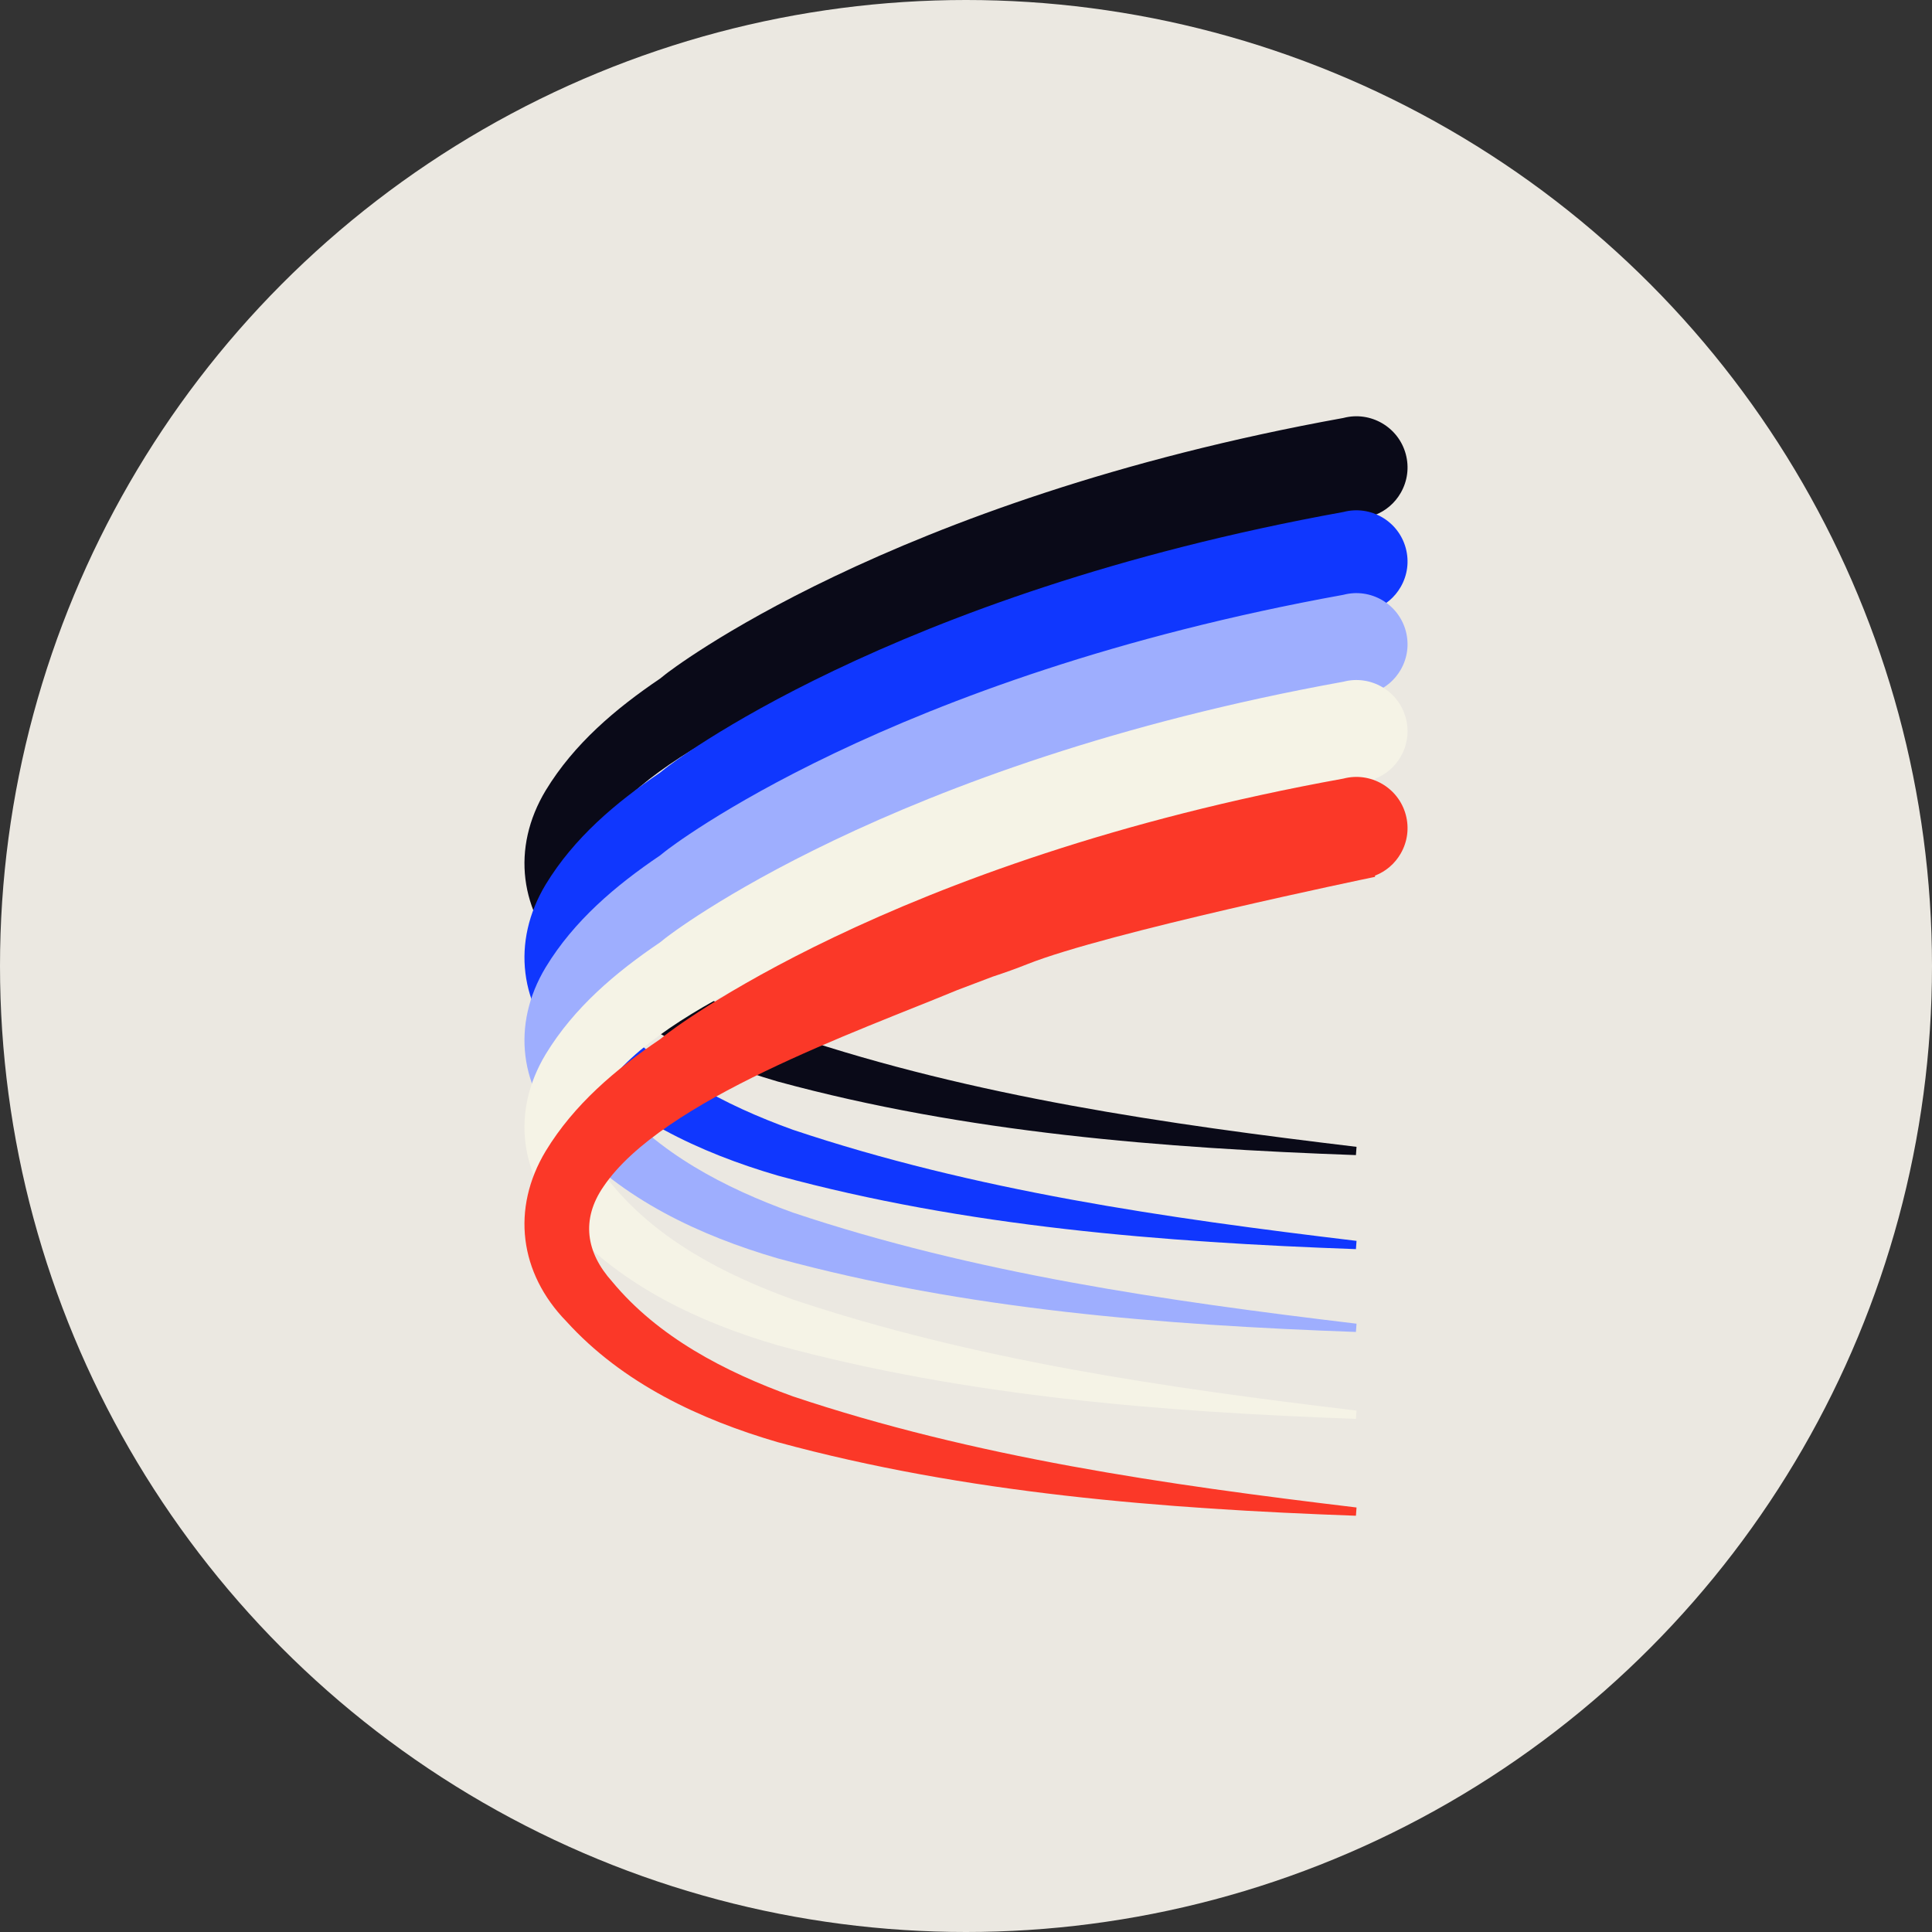 <?xml version="1.0" encoding="UTF-8"?><svg id="CIRCLE_OUTLINE_BLACK" xmlns="http://www.w3.org/2000/svg" viewBox="0 0 512 512"><rect x="0" y="0" width="512" height="512" fill="#333333" stroke="none"/><circle cx="256" cy="256" r="256" fill="#ebe8e1" stroke-width="0"/><path d="M372.539,120.334c-1.936-7.186-9.344-11.464-16.527-9.572l-.018.004c-120.763,21.847-179.083,67.486-179.658,67.945l-1.41,1.124c-11.765,7.954-22.809,17.288-30.307,29.632-9.185,15.265-6.974,32.357,5.459,45.123,14.912,16.45,35.398,26.003,56.076,32.04,49.944,13.588,101.94,17.637,153.179,19.483l.162-2.189c-50.614-6.06-101.224-13.31-149.393-29.453-18.048-6.52-35.731-15.723-47.917-30.456-6.873-7.668-8.281-16.414-2.236-25.162,15.491-22.92,67.231-41.04,93.734-52.046,3.121-1.197,6.253-2.375,9.384-3.558,3.191-1.047,6.258-2.145,9.147-3.297,21.038-8.392,90.738-22.85,91.44-22.995l.78-.161-.09-.301c2.888-1.111,5.291-3.157,6.856-5.875,1.806-3.136,2.28-6.788,1.339-10.282Z" fill="#0a0a18" stroke-width="0"/><path d="M372.539,145.254c-1.936-7.186-9.344-11.464-16.527-9.572l-.018.004c-120.763,21.847-179.083,67.486-179.658,67.945l-1.41,1.124c-11.765,7.954-22.809,17.288-30.307,29.632-9.185,15.265-6.974,32.357,5.459,45.123,14.912,16.45,35.398,26.003,56.076,32.04,49.944,13.588,101.94,17.637,153.179,19.483l.162-2.189c-50.614-6.06-101.224-13.31-149.393-29.453-18.048-6.52-35.731-15.723-47.917-30.456-6.873-7.668-8.281-16.414-2.236-25.162,15.491-22.92,67.231-41.04,93.734-52.046,3.121-1.197,6.253-2.375,9.384-3.558,3.191-1.047,6.258-2.145,9.147-3.297,21.038-8.392,90.738-22.85,91.44-22.995l.78-.161-.09-.301c2.888-1.111,5.291-3.157,6.856-5.875,1.806-3.136,2.28-6.788,1.339-10.282Z" fill="#1037fe" stroke-width="0"/><path d="M372.539,167.201c-1.936-7.186-9.344-11.464-16.527-9.572l-.018.004c-120.763,21.847-179.083,67.486-179.658,67.945l-1.41,1.124c-11.765,7.954-22.809,17.288-30.307,29.632-9.185,15.265-6.974,32.357,5.459,45.123,14.912,16.45,35.398,26.003,56.076,32.04,49.944,13.588,101.94,17.637,153.179,19.483l.162-2.189c-50.614-6.06-101.224-13.31-149.393-29.453-18.048-6.52-35.731-15.723-47.917-30.456-6.873-7.668-8.281-16.414-2.236-25.162,15.491-22.92,67.231-41.04,93.734-52.046,3.121-1.197,6.253-2.375,9.384-3.558,3.191-1.047,6.258-2.145,9.147-3.297,21.038-8.392,90.738-22.85,91.44-22.995l.78-.161-.09-.301c2.888-1.111,5.291-3.157,6.856-5.875,1.806-3.136,2.28-6.788,1.339-10.282Z" fill="#9eaefe" stroke-width="0"/><path d="M372.539,190.234c-1.936-7.186-9.344-11.464-16.527-9.572l-.018.004c-120.763,21.847-179.083,67.486-179.658,67.945l-1.41,1.124c-11.765,7.954-22.809,17.288-30.307,29.632-9.185,15.265-6.974,32.357,5.459,45.123,14.912,16.45,35.398,26.003,56.076,32.04,49.944,13.588,101.94,17.637,153.179,19.483l.162-2.189c-50.614-6.06-101.224-13.31-149.393-29.453-18.048-6.52-35.731-15.723-47.917-30.456-6.873-7.668-8.281-16.414-2.236-25.162,15.491-22.92,67.231-41.04,93.734-52.046,3.121-1.197,6.253-2.375,9.384-3.558,3.191-1.047,6.258-2.145,9.147-3.297,21.038-8.392,90.738-22.85,91.44-22.995l.78-.161-.09-.301c2.888-1.111,5.291-3.157,6.856-5.875,1.806-3.136,2.28-6.788,1.339-10.282Z" fill="#f5f3e6" stroke-width="0"/><path d="M372.539,215.909c-1.936-7.186-9.344-11.464-16.527-9.572l-.018.004c-120.763,21.847-179.083,67.486-179.658,67.945l-1.41,1.124c-11.765,7.954-22.809,17.288-30.307,29.632-9.185,15.265-6.974,32.357,5.459,45.123,14.912,16.45,35.398,26.003,56.076,32.04,49.944,13.588,101.94,17.637,153.179,19.483l.162-2.189c-50.614-6.06-101.224-13.31-149.393-29.453-18.048-6.52-35.731-15.723-47.917-30.456-6.873-7.668-8.281-16.414-2.236-25.162,15.491-22.92,67.231-41.04,93.734-52.046,3.121-1.197,6.253-2.375,9.384-3.558,3.191-1.047,6.258-2.145,9.147-3.297,21.038-8.392,90.738-22.85,91.44-22.995l.78-.161-.09-.301c2.888-1.111,5.291-3.157,6.856-5.875,1.806-3.136,2.28-6.788,1.339-10.282Z" fill="#fb3828" stroke-width="0"/></svg>